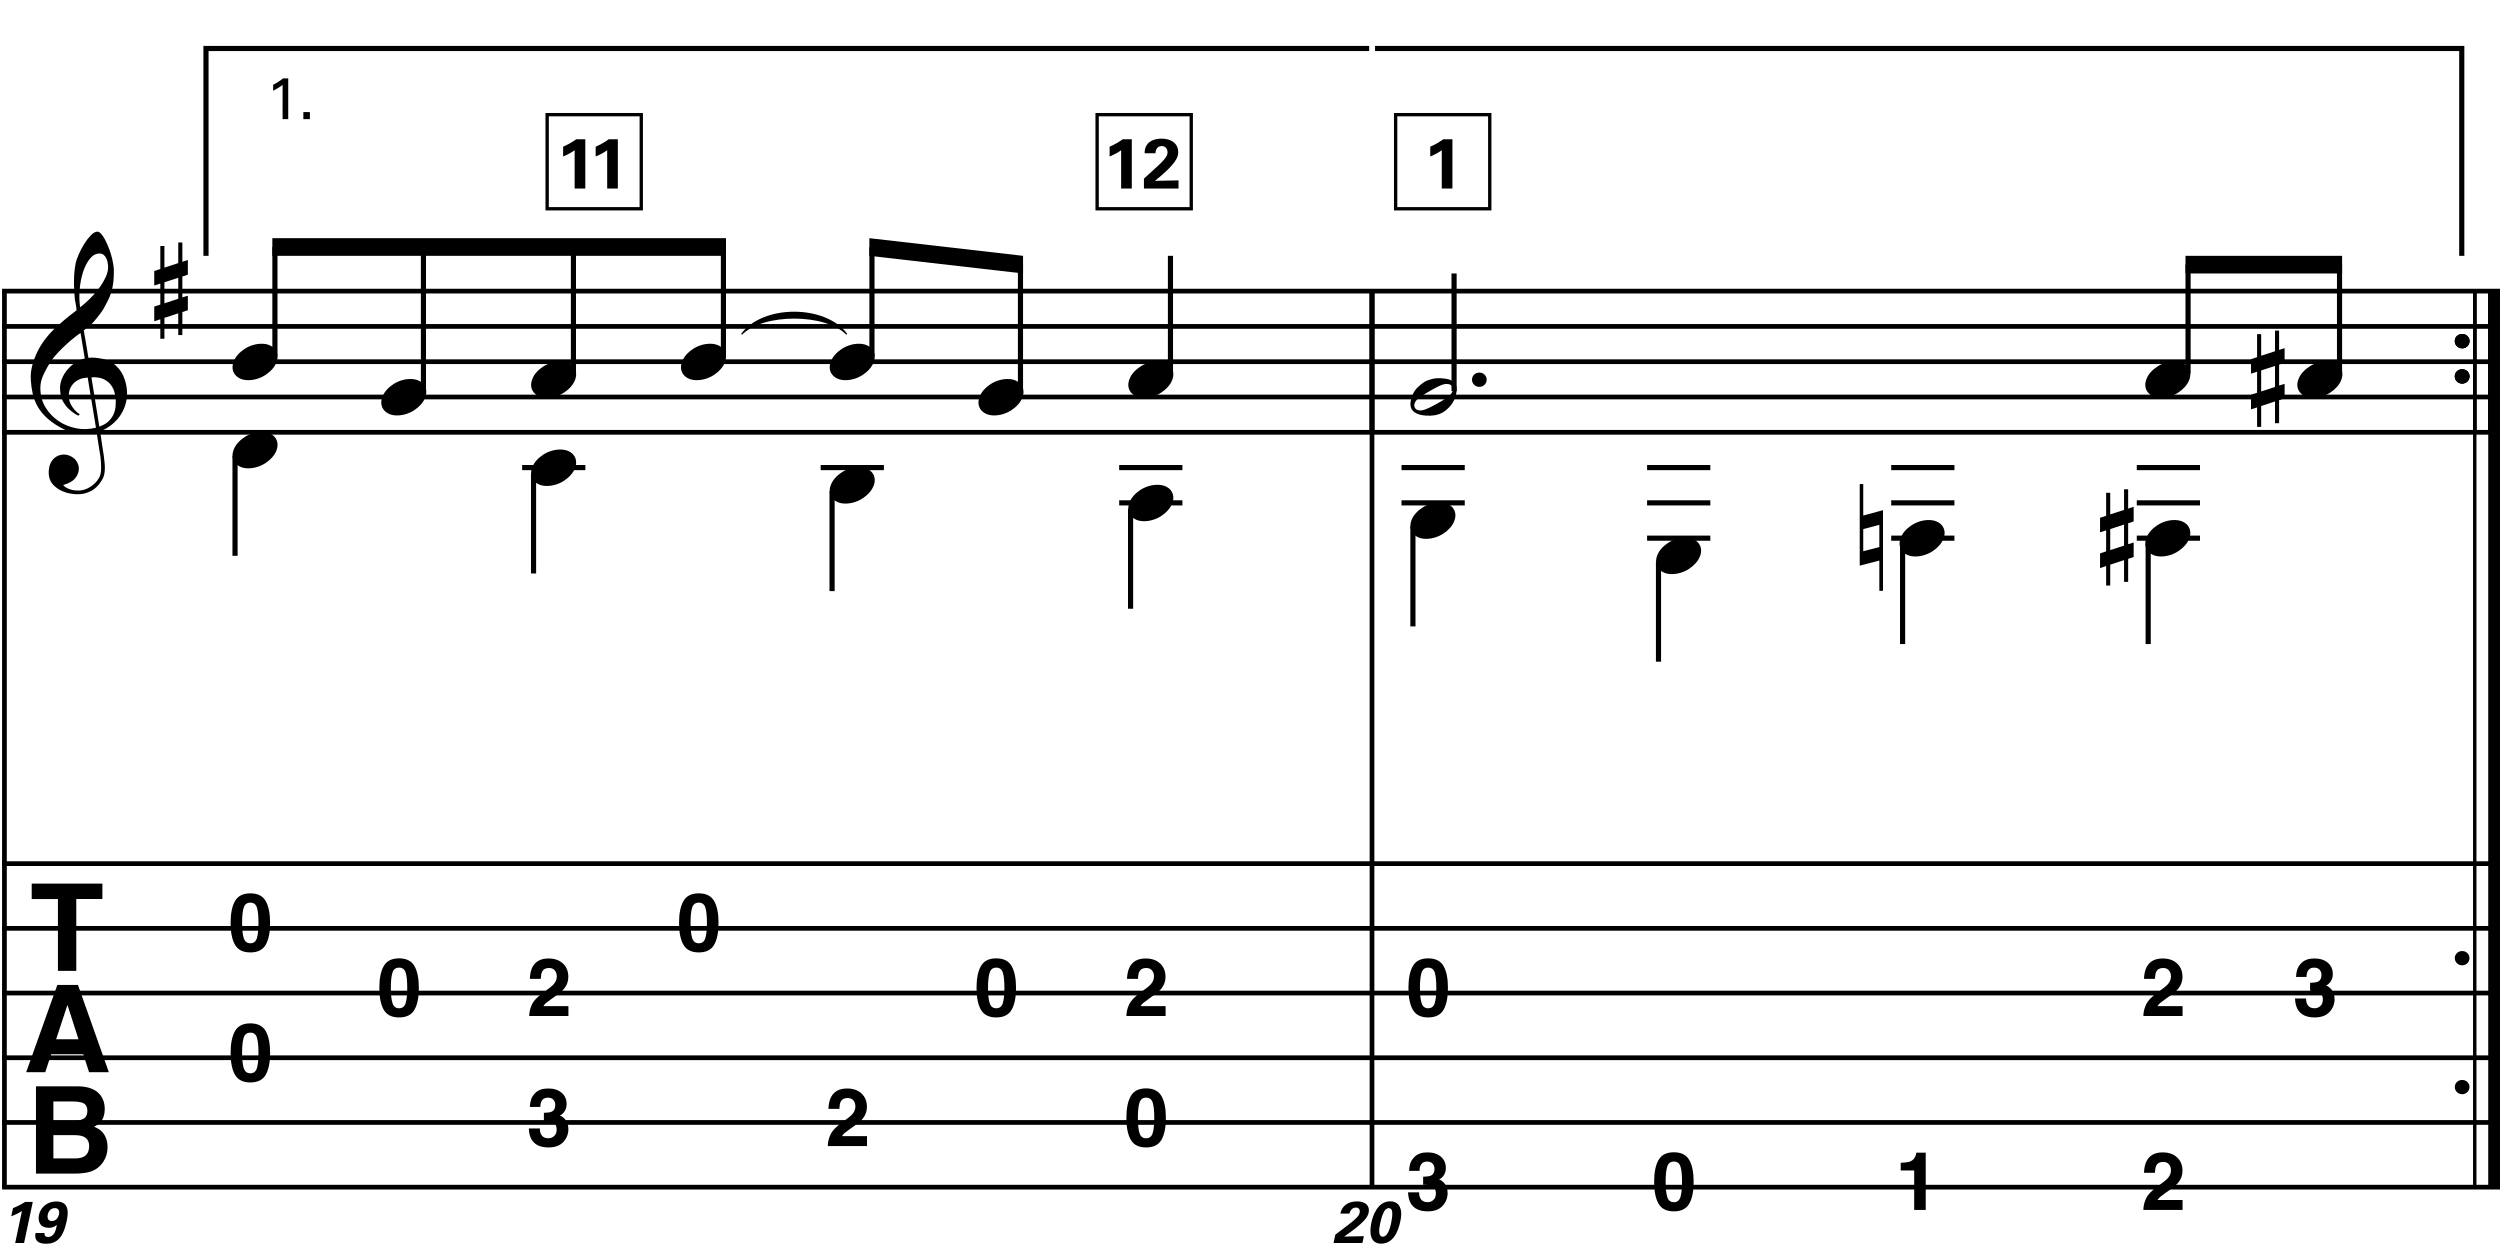 <?xml version="1.0" encoding="utf-8"?>
<!-- Generator: Adobe Illustrator 14.0.0, SVG Export Plug-In . SVG Version: 6.00 Build 43363)  -->
<!DOCTYPE svg PUBLIC "-//W3C//DTD SVG 1.1//EN" "http://www.w3.org/Graphics/SVG/1.1/DTD/svg11.dtd">
<svg version="1.1" id="Layer_1" xmlns="http://www.w3.org/2000/svg" xmlns:xlink="http://www.w3.org/1999/xlink" x="0px" y="0px"
	 width="544.557px" height="274.21px" viewBox="0 0 544.557 274.21" enable-background="new 0 0 544.557 274.21"
	 xml:space="preserve">
<line fill="none" stroke="#000000" stroke-width="1.024" stroke-miterlimit="10" x1="0.965" y1="63.412" x2="0.965" y2="258.589"/>
<g>
	<path d="M21.05,94.181c-0.574,0.103-1.184,0.164-1.83,0.185c-0.646,0.02-1.276,0.005-1.891-0.046
		c-0.615-0.051-1.184-0.123-1.707-0.215c-0.523-0.092-0.949-0.221-1.276-0.385c-1.579-0.758-2.855-1.563-3.828-2.414
		c-0.974-0.851-1.728-1.737-2.26-2.66c-0.533-0.922-0.907-1.871-1.123-2.844s-0.354-1.953-0.415-2.937
		c-0.082-1.066,0.015-2.132,0.292-3.198c0.277-1.065,0.656-2.085,1.138-3.06c0.481-0.973,1.035-1.871,1.661-2.69
		c0.625-0.82,1.255-1.538,1.891-2.153c0.738-0.696,1.512-1.388,2.322-2.075c0.81-0.687,1.696-1.389,2.66-2.106
		c-0.021-0.266-0.046-0.502-0.077-0.708c-0.031-0.205-0.067-0.415-0.108-0.63s-0.087-0.456-0.138-0.723
		c-0.051-0.266-0.087-0.594-0.107-0.984c0-0.164-0.021-0.466-0.062-0.907c-0.042-0.44-0.067-0.973-0.077-1.599
		s0.005-1.338,0.046-2.137c0.041-0.8,0.143-1.63,0.307-2.491c0.103-0.512,0.323-1.164,0.661-1.953
		c0.338-0.789,0.738-1.553,1.199-2.291c0.461-0.738,0.948-1.373,1.461-1.907c0.512-0.533,0.994-0.799,1.445-0.799
		c0.225,0,0.471,0.138,0.738,0.415c0.266,0.277,0.528,0.646,0.784,1.107c0.256,0.461,0.507,0.984,0.753,1.568
		c0.246,0.584,0.461,1.184,0.646,1.799c0.185,0.615,0.333,1.22,0.446,1.814c0.112,0.595,0.179,1.118,0.2,1.568
		c0.02,1.066-0.021,2.004-0.123,2.813c-0.103,0.81-0.256,1.538-0.461,2.183c-0.205,0.646-0.446,1.241-0.723,1.784
		c-0.276,0.543-0.569,1.091-0.876,1.645c-0.328,0.554-0.661,1.041-1,1.46c-0.338,0.42-0.682,0.846-1.03,1.276
		c-0.369,0.451-0.753,0.825-1.153,1.123c-0.4,0.297-0.795,0.62-1.184,0.968c0.185,1.045,0.348,1.989,0.492,2.829
		c0.062,0.369,0.123,0.728,0.184,1.076c0.062,0.349,0.113,0.672,0.154,0.969c0.041,0.297,0.082,0.543,0.123,0.738
		c0.041,0.195,0.062,0.313,0.062,0.354c0.492-0.062,1-0.066,1.522-0.016c0.522,0.051,1.024,0.128,1.506,0.23
		c0.481,0.103,0.912,0.236,1.292,0.4c0.379,0.165,0.682,0.318,0.907,0.461c1.107,0.82,1.891,1.758,2.353,2.813
		c0.461,1.056,0.732,2.137,0.815,3.244c0.062,0.861-0.011,1.727-0.215,2.599c-0.205,0.871-0.549,1.701-1.03,2.491
		c-0.482,0.789-1.107,1.511-1.875,2.167c-0.769,0.656-1.676,1.199-2.722,1.63c0.123,0.84,0.235,1.619,0.338,2.337
		c0.103,0.615,0.194,1.215,0.277,1.799c0.082,0.584,0.143,0.989,0.185,1.215c0.184,1.23,0.256,2.239,0.215,3.029
		c-0.041,0.789-0.195,1.43-0.461,1.922c-0.226,0.41-0.487,0.81-0.784,1.199c-0.297,0.389-0.651,0.738-1.061,1.045
		c-0.41,0.308-0.887,0.564-1.43,0.769c-0.543,0.205-1.164,0.328-1.86,0.369c-0.533,0.041-1.168-0.005-1.907-0.138
		c-0.738-0.134-1.445-0.369-2.122-0.707c-0.677-0.338-1.261-0.795-1.753-1.369c-0.492-0.574-0.769-1.281-0.83-2.122
		c-0.042-0.492-0.011-0.989,0.092-1.492c0.102-0.502,0.282-0.953,0.538-1.353c0.256-0.4,0.594-0.733,1.015-1
		c0.42-0.267,0.938-0.42,1.553-0.461c0.369-0.021,0.743,0.036,1.123,0.169c0.379,0.133,0.733,0.323,1.061,0.569
		c0.328,0.246,0.594,0.553,0.799,0.922c0.205,0.369,0.328,0.769,0.369,1.199c0.062,0.758-0.174,1.491-0.708,2.199
		c-0.533,0.707-1.435,1.235-2.706,1.583c0.205,0.287,0.594,0.558,1.168,0.815c0.573,0.256,1.292,0.384,2.152,0.384
		c0.902,0,1.768-0.267,2.598-0.799c0.831-0.534,1.471-1.199,1.922-1.999c0.287-0.533,0.431-1.225,0.431-2.076
		s-0.051-1.707-0.154-2.567c-0.041-0.144-0.103-0.498-0.185-1.061c-0.082-0.564-0.174-1.153-0.276-1.768
		C21.316,95.862,21.193,95.062,21.05,94.181z M17.037,82.757c-0.543,0.297-0.974,0.657-1.292,1.077
		c-0.318,0.42-0.533,0.866-0.646,1.337c-0.113,0.472-0.159,0.892-0.138,1.261c0.02,0.369,0.102,0.748,0.246,1.138
		c0.144,0.389,0.333,0.753,0.569,1.092c0.236,0.338,0.492,0.646,0.769,0.922s0.558,0.487,0.846,0.63
		c-0.042,0.041-0.077,0.077-0.108,0.107s-0.067,0.066-0.107,0.108c-0.042,0.041-0.072,0.082-0.092,0.123
		c-0.636-0.308-1.194-0.672-1.676-1.092c-0.482-0.42-0.795-0.723-0.938-0.907c-0.226-0.307-0.42-0.584-0.584-0.83
		s-0.297-0.507-0.399-0.784c-0.103-0.277-0.19-0.579-0.262-0.907c-0.072-0.328-0.118-0.717-0.138-1.168
		c-0.042-0.43-0.011-0.886,0.092-1.368c0.103-0.481,0.271-0.969,0.507-1.461c0.235-0.492,0.543-0.968,0.922-1.43
		s0.825-0.896,1.338-1.307c0.266-0.205,0.507-0.369,0.723-0.492s0.415-0.23,0.6-0.323s0.374-0.164,0.569-0.215
		c0.194-0.051,0.404-0.108,0.63-0.169l-0.922-5.566c-0.246,0.144-0.646,0.431-1.2,0.861c-0.553,0.431-1.158,0.943-1.814,1.538
		c-0.656,0.595-1.307,1.235-1.953,1.922c-0.646,0.687-1.174,1.348-1.583,1.983c-0.738,1.168-1.312,2.245-1.722,3.229
		c-0.41,0.984-0.564,2.05-0.461,3.198c0.082,1.292,0.477,2.496,1.184,3.613c0.707,1.117,1.614,2.055,2.721,2.813
		c1.107,0.758,2.368,1.286,3.782,1.583c1.415,0.297,2.88,0.261,4.397-0.107c-0.328-2.03-0.625-3.844-0.892-5.443
		c-0.123-0.676-0.236-1.342-0.338-1.999c-0.103-0.656-0.2-1.24-0.292-1.753c-0.092-0.512-0.18-1.086-0.262-1.722
		C18.271,82.292,17.58,82.46,17.037,82.757z M21.695,55.221c-0.799,0-1.502,0.375-2.106,1.123c-0.604,0.749-1.097,1.696-1.476,2.844
		c-0.38,1.148-0.63,2.409-0.753,3.782c-0.123,1.374-0.092,2.696,0.092,3.967c0.676-0.512,1.384-1.132,2.122-1.86
		c0.738-0.728,1.409-1.501,2.014-2.322c0.604-0.819,1.096-1.65,1.476-2.491c0.379-0.84,0.538-1.64,0.477-2.398
		c-0.021-0.246-0.062-0.522-0.123-0.83s-0.165-0.594-0.308-0.861c-0.144-0.267-0.328-0.492-0.553-0.677
		C22.331,55.313,22.044,55.221,21.695,55.221z M21.634,92.92c0.881-0.308,1.568-0.708,2.061-1.199
		c0.492-0.492,0.855-1.025,1.091-1.599c0.236-0.574,0.369-1.148,0.4-1.722s0.036-1.086,0.016-1.537
		c-0.042-0.369-0.128-0.831-0.262-1.384c-0.133-0.554-0.384-1.086-0.753-1.599c-0.369-0.512-0.892-0.938-1.568-1.276
		c-0.677-0.338-1.579-0.477-2.706-0.415L21.634,92.92z"/>
</g>
<g>
	<path d="M22.303,192.464v3.365h-5.687v15.643h-3.998V195.83H6.906v-3.365H22.303z"/>
</g>
<g>
	<path d="M12.487,214.544h4.494l6.725,19.008h-4.307l-1.254-3.907h-7l-1.289,3.907H5.702L12.487,214.544z M12.226,226.37h4.868
		l-2.401-7.479L12.226,226.37z"/>
</g>
<g>
	<path d="M21.949,238.649c0.582,0.808,0.872,1.775,0.872,2.901c0,1.16-0.293,2.094-0.88,2.799c-0.328,0.395-0.812,0.756-1.45,1.083
		c0.97,0.353,1.702,0.911,2.196,1.677c0.494,0.765,0.741,1.693,0.741,2.785c0,1.126-0.282,2.137-0.846,3.03
		c-0.359,0.593-0.808,1.092-1.346,1.495c-0.607,0.465-1.323,0.783-2.148,0.955c-0.825,0.172-1.72,0.258-2.686,0.258H7.836v-19.008
		h9.186C19.34,236.659,20.982,237.333,21.949,238.649z M11.628,239.925v4.191h4.62c0.825,0,1.495-0.156,2.01-0.471
		c0.515-0.314,0.772-0.871,0.772-1.67c0-0.885-0.34-1.471-1.021-1.754c-0.587-0.197-1.336-0.297-2.246-0.297H11.628z
		 M11.628,247.263v5.068h4.615c0.824,0,1.466-0.112,1.925-0.336c0.833-0.412,1.249-1.203,1.249-2.373
		c0-0.988-0.404-1.668-1.211-2.037c-0.451-0.206-1.083-0.313-1.899-0.322H11.628z"/>
</g>
<g>
	<path d="M34.922,58.595v-5.012h0.892v4.705l3.014-0.984v-4.49h0.892v4.213l1.199-0.4v3.198l-1.199,0.399v4.551l1.199-0.369v3.167
		l-1.199,0.399v5.013h-0.892V68.25l-3.014,0.984v4.551h-0.892v-4.244L33.6,69.973v-3.198l1.322-0.43v-4.582L33.6,62.193v-3.167
		L34.922,58.595z M35.814,61.485v4.582l3.014-0.984v-4.582L35.814,61.485z"/>
</g>
<line fill="none" stroke="#000000" stroke-width="1.024" stroke-miterlimit="10" x1="298.855" y1="63.412" x2="298.855" y2="94.162"/>
<line fill="none" stroke="#000000" stroke-width="1.024" stroke-miterlimit="10" x1="298.855" y1="63.412" x2="298.855" y2="94.162"/>
<line fill="none" stroke="#000000" stroke-width="1.024" stroke-miterlimit="10" x1="298.855" y1="63.412" x2="298.855" y2="258.589"/>
<line fill="none" stroke="#000000" stroke-width="2.562" stroke-miterlimit="10" x1="543.275" y1="63.412" x2="543.275" y2="94.162"/>
<line fill="none" stroke="#000000" stroke-width="0.747" stroke-miterlimit="10" x1="539.058" y1="63.412" x2="539.058" y2="94.162"/>
<g>
	<path d="M534.713,74.297c0-0.43,0.154-0.794,0.461-1.091c0.308-0.297,0.688-0.446,1.139-0.446c0.45,0,0.83,0.149,1.138,0.446
		c0.307,0.297,0.461,0.661,0.461,1.091c0,0.431-0.154,0.8-0.461,1.107c-0.308,0.307-0.688,0.461-1.138,0.461
		c-0.451,0-0.831-0.154-1.139-0.461C534.867,75.097,534.713,74.728,534.713,74.297z"/>
</g>
<g>
	<path d="M534.713,81.977c0-0.43,0.154-0.794,0.461-1.091c0.308-0.297,0.688-0.446,1.139-0.446c0.45,0,0.83,0.149,1.138,0.446
		c0.307,0.297,0.461,0.661,0.461,1.091c0,0.431-0.154,0.8-0.461,1.107c-0.308,0.307-0.688,0.461-1.138,0.461
		c-0.451,0-0.831-0.154-1.139-0.461C534.867,82.777,534.713,82.408,534.713,81.977z"/>
</g>
<line fill="none" stroke="#000000" stroke-width="2.562" stroke-miterlimit="10" x1="543.275" y1="63.412" x2="543.275" y2="94.162"/>
<line fill="none" stroke="#000000" stroke-width="0.747" stroke-miterlimit="10" x1="539.058" y1="63.412" x2="539.058" y2="94.162"/>
<g>
	<path d="M534.713,74.297c0-0.43,0.154-0.794,0.461-1.091c0.308-0.297,0.688-0.446,1.139-0.446c0.45,0,0.83,0.149,1.138,0.446
		c0.307,0.297,0.461,0.661,0.461,1.091c0,0.431-0.154,0.8-0.461,1.107c-0.308,0.307-0.688,0.461-1.138,0.461
		c-0.451,0-0.831-0.154-1.139-0.461C534.867,75.097,534.713,74.728,534.713,74.297z"/>
</g>
<g>
	<path d="M534.713,81.977c0-0.43,0.154-0.794,0.461-1.091c0.308-0.297,0.688-0.446,1.139-0.446c0.45,0,0.83,0.149,1.138,0.446
		c0.307,0.297,0.461,0.661,0.461,1.091c0,0.431-0.154,0.8-0.461,1.107c-0.308,0.307-0.688,0.461-1.138,0.461
		c-0.451,0-0.831-0.154-1.139-0.461C534.867,82.777,534.713,82.408,534.713,81.977z"/>
</g>
<line fill="none" stroke="#000000" stroke-width="2.562" stroke-miterlimit="10" x1="543.275" y1="63.412" x2="543.275" y2="258.589"/>
<line fill="none" stroke="#000000" stroke-width="0.747" stroke-miterlimit="10" x1="539.058" y1="63.412" x2="539.058" y2="258.589"/>
<g>
	<path d="M534.713,74.297c0-0.43,0.154-0.794,0.461-1.091c0.308-0.297,0.688-0.446,1.139-0.446c0.45,0,0.83,0.149,1.138,0.446
		c0.307,0.297,0.461,0.661,0.461,1.091c0,0.431-0.154,0.8-0.461,1.107c-0.308,0.307-0.688,0.461-1.138,0.461
		c-0.451,0-0.831-0.154-1.139-0.461C534.867,75.097,534.713,74.728,534.713,74.297z"/>
</g>
<g>
	<path d="M534.713,81.977c0-0.43,0.154-0.794,0.461-1.091c0.308-0.297,0.688-0.446,1.139-0.446c0.45,0,0.83,0.149,1.138,0.446
		c0.307,0.297,0.461,0.661,0.461,1.091c0,0.431-0.154,0.8-0.461,1.107c-0.308,0.307-0.688,0.461-1.138,0.461
		c-0.451,0-0.831-0.154-1.139-0.461C534.867,82.777,534.713,82.408,534.713,81.977z"/>
</g>
<g>
	<path d="M534.713,208.697c0-0.43,0.154-0.794,0.461-1.092c0.308-0.297,0.688-0.445,1.139-0.445c0.45,0,0.83,0.148,1.138,0.445
		c0.307,0.298,0.461,0.662,0.461,1.092c0,0.431-0.154,0.8-0.461,1.107c-0.308,0.307-0.688,0.461-1.138,0.461
		c-0.451,0-0.831-0.154-1.139-0.461C534.867,209.497,534.713,209.127,534.713,208.697z"/>
</g>
<g>
	<path d="M534.713,236.777c0-0.43,0.154-0.794,0.461-1.092c0.308-0.297,0.688-0.445,1.139-0.445c0.45,0,0.83,0.148,1.138,0.445
		c0.307,0.298,0.461,0.662,0.461,1.092c0,0.431-0.154,0.8-0.461,1.107c-0.308,0.307-0.688,0.461-1.138,0.461
		c-0.451,0-0.831-0.154-1.139-0.461C534.867,237.577,534.713,237.208,534.713,236.777z"/>
</g>
<line fill="none" stroke="#000000" stroke-width="1.028" stroke-miterlimit="10" x1="0.453" y1="63.412" x2="544.557" y2="63.412"/>
<line fill="none" stroke="#000000" stroke-width="1.028" stroke-miterlimit="10" x1="0.453" y1="71.1" x2="544.557" y2="71.1"/>
<line fill="none" stroke="#000000" stroke-width="1.028" stroke-miterlimit="10" x1="0.453" y1="78.787" x2="544.557" y2="78.787"/>
<line fill="none" stroke="#000000" stroke-width="1.028" stroke-miterlimit="10" x1="0.453" y1="86.475" x2="544.557" y2="86.475"/>
<line fill="none" stroke="#000000" stroke-width="1.028" stroke-miterlimit="10" x1="0.453" y1="94.162" x2="544.557" y2="94.162"/>
<line fill="none" stroke="#000000" stroke-width="1.028" stroke-miterlimit="10" x1="0.453" y1="188.121" x2="544.557" y2="188.121"/>
<line fill="none" stroke="#000000" stroke-width="1.028" stroke-miterlimit="10" x1="0.453" y1="202.214" x2="544.557" y2="202.214"/>
<line fill="none" stroke="#000000" stroke-width="1.028" stroke-miterlimit="10" x1="0.453" y1="216.308" x2="544.557" y2="216.308"/>
<line fill="none" stroke="#000000" stroke-width="1.028" stroke-miterlimit="10" x1="0.453" y1="230.402" x2="544.557" y2="230.402"/>
<line fill="none" stroke="#000000" stroke-width="1.028" stroke-miterlimit="10" x1="0.453" y1="244.496" x2="544.557" y2="244.496"/>
<line fill="none" stroke="#000000" stroke-width="1.028" stroke-miterlimit="10" x1="0.453" y1="258.589" x2="544.557" y2="258.589"/>
<polyline fill="none" stroke="#000000" stroke-width="1.121" stroke-miterlimit="10" points="44.869,55.725 44.869,10.561 
	298.236,10.561 "/>
<g>
	<path d="M61.554,18.479c-0.551,0.461-1.436,0.987-2.063,1.282v-1.282c0.833-0.436,1.653-0.974,2.153-1.397h1.141v8.87h-1.23V18.479
		z"/>
</g>
<g>
	<path d="M66.078,24.414h1.423v1.538h-1.423V24.414z"/>
</g>
<g>
	<path d="M50.886,78.783c0.205-0.554,0.518-1.066,0.938-1.538c0.42-0.471,0.907-0.886,1.46-1.245
		c0.554-0.358,1.148-0.635,1.784-0.831c0.635-0.194,1.281-0.292,1.937-0.292c0.656,0,1.23,0.107,1.722,0.323
		c0.492,0.215,0.881,0.503,1.168,0.861c0.287,0.359,0.466,0.779,0.538,1.261c0.071,0.482,0.005,0.999-0.2,1.553
		c-0.206,0.553-0.523,1.071-0.954,1.553c-0.43,0.481-0.922,0.902-1.476,1.261c-0.553,0.358-1.153,0.635-1.799,0.831
		c-0.646,0.194-1.287,0.292-1.922,0.292c-0.656,0-1.225-0.108-1.707-0.323c-0.482-0.215-0.872-0.508-1.168-0.876
		c-0.297-0.369-0.477-0.795-0.538-1.276C50.609,79.854,50.681,79.337,50.886,78.783z"/>
</g>
<line fill="none" stroke="#000000" stroke-width="1.121" stroke-miterlimit="10" x1="59.884" y1="77.506" x2="59.884" y2="53.803"/>
<g>
	<path d="M83.286,86.463c0.205-0.554,0.518-1.066,0.938-1.538c0.42-0.471,0.907-0.886,1.46-1.245
		c0.554-0.358,1.148-0.635,1.784-0.831c0.635-0.194,1.281-0.292,1.937-0.292c0.656,0,1.23,0.107,1.722,0.323
		c0.492,0.215,0.881,0.503,1.168,0.861c0.287,0.359,0.466,0.779,0.538,1.261c0.071,0.482,0.005,0.999-0.2,1.553
		c-0.206,0.553-0.523,1.071-0.954,1.553c-0.43,0.481-0.922,0.902-1.476,1.261c-0.553,0.358-1.153,0.635-1.799,0.831
		c-0.646,0.194-1.287,0.292-1.922,0.292c-0.656,0-1.225-0.108-1.707-0.323c-0.482-0.215-0.872-0.508-1.168-0.876
		c-0.297-0.369-0.477-0.795-0.538-1.276C83.009,87.534,83.081,87.017,83.286,86.463z"/>
</g>
<line fill="none" stroke="#000000" stroke-width="1.121" stroke-miterlimit="10" x1="92.235" y1="85.193" x2="92.235" y2="53.803"/>
<g>
	<path d="M115.926,82.623c0.205-0.554,0.518-1.066,0.938-1.538c0.42-0.471,0.907-0.886,1.46-1.245
		c0.554-0.358,1.148-0.635,1.784-0.831c0.635-0.194,1.281-0.292,1.937-0.292c0.656,0,1.23,0.107,1.722,0.323
		c0.492,0.215,0.881,0.503,1.168,0.861c0.287,0.359,0.466,0.779,0.538,1.261c0.071,0.482,0.005,0.999-0.2,1.553
		c-0.206,0.553-0.523,1.071-0.954,1.553c-0.43,0.481-0.922,0.902-1.476,1.261c-0.553,0.358-1.153,0.635-1.799,0.831
		c-0.646,0.194-1.287,0.292-1.922,0.292c-0.656,0-1.225-0.108-1.707-0.323c-0.482-0.215-0.872-0.508-1.168-0.876
		c-0.297-0.369-0.477-0.795-0.538-1.276C115.649,83.694,115.721,83.177,115.926,82.623z"/>
</g>
<line fill="none" stroke="#000000" stroke-width="1.121" stroke-miterlimit="10" x1="124.907" y1="81.35" x2="124.907" y2="53.803"/>
<g>
	<path d="M148.566,78.783c0.205-0.554,0.518-1.066,0.938-1.538c0.42-0.471,0.907-0.886,1.46-1.245
		c0.554-0.358,1.148-0.635,1.784-0.831c0.635-0.194,1.281-0.292,1.937-0.292c0.656,0,1.23,0.107,1.722,0.323
		c0.492,0.215,0.881,0.503,1.168,0.861c0.287,0.359,0.466,0.779,0.538,1.261c0.071,0.482,0.005,0.999-0.2,1.553
		c-0.206,0.553-0.523,1.071-0.954,1.553c-0.43,0.481-0.922,0.902-1.476,1.261c-0.553,0.358-1.153,0.635-1.799,0.831
		c-0.646,0.194-1.287,0.292-1.922,0.292c-0.656,0-1.225-0.108-1.707-0.323c-0.482-0.215-0.872-0.508-1.168-0.876
		c-0.297-0.369-0.477-0.795-0.538-1.276C148.29,79.854,148.361,79.337,148.566,78.783z"/>
</g>
<line fill="none" stroke="#000000" stroke-width="1.121" stroke-miterlimit="10" x1="157.579" y1="77.506" x2="157.579" y2="53.803"/>
<polyline points="158.14,51.881 59.323,51.881 59.323,55.725 158.14,55.725 "/>
<g>
	<path d="M180.966,78.783c0.205-0.554,0.518-1.066,0.938-1.538c0.42-0.471,0.907-0.886,1.46-1.245
		c0.554-0.358,1.148-0.635,1.784-0.831c0.635-0.194,1.281-0.292,1.937-0.292c0.656,0,1.23,0.107,1.722,0.323
		c0.492,0.215,0.881,0.503,1.168,0.861c0.287,0.359,0.466,0.779,0.538,1.261c0.071,0.482,0.005,0.999-0.2,1.553
		c-0.206,0.553-0.523,1.071-0.954,1.553c-0.43,0.481-0.922,0.902-1.476,1.261c-0.553,0.358-1.153,0.635-1.799,0.831
		c-0.646,0.194-1.287,0.292-1.922,0.292c-0.656,0-1.225-0.108-1.707-0.323c-0.482-0.215-0.872-0.508-1.168-0.876
		c-0.297-0.369-0.477-0.795-0.538-1.276C180.689,79.854,180.761,79.337,180.966,78.783z"/>
</g>
<line fill="none" stroke="#000000" stroke-width="1.121" stroke-miterlimit="10" x1="189.931" y1="77.506" x2="189.931" y2="53.803"/>
<g>
	<path d="M213.366,86.463c0.205-0.554,0.518-1.066,0.938-1.538c0.42-0.471,0.907-0.886,1.46-1.245
		c0.554-0.358,1.148-0.635,1.784-0.831c0.635-0.194,1.281-0.292,1.937-0.292c0.656,0,1.23,0.107,1.722,0.323
		c0.492,0.215,0.881,0.503,1.168,0.861c0.287,0.359,0.466,0.779,0.538,1.261c0.071,0.482,0.005,0.999-0.2,1.553
		c-0.206,0.553-0.523,1.071-0.954,1.553c-0.43,0.481-0.922,0.902-1.476,1.261c-0.553,0.358-1.153,0.635-1.799,0.831
		c-0.646,0.194-1.287,0.292-1.922,0.292c-0.656,0-1.225-0.108-1.707-0.323c-0.482-0.215-0.872-0.508-1.168-0.876
		c-0.297-0.369-0.477-0.795-0.538-1.276C213.089,87.534,213.161,87.017,213.366,86.463z"/>
</g>
<line fill="none" stroke="#000000" stroke-width="1.121" stroke-miterlimit="10" x1="222.282" y1="85.193" x2="222.282" y2="57.646"/>
<polyline points="222.843,55.725 189.37,51.881 189.37,55.725 222.843,59.568 "/>
<line fill="none" stroke="#000000" stroke-width="1.121" stroke-miterlimit="10" x1="254.954" y1="81.35" x2="254.954" y2="55.725"/>
<g>
	<path d="M246.006,82.623c0.205-0.554,0.518-1.066,0.938-1.538c0.42-0.471,0.907-0.886,1.46-1.245
		c0.554-0.358,1.148-0.635,1.784-0.831c0.635-0.194,1.281-0.292,1.937-0.292c0.656,0,1.23,0.107,1.722,0.323
		c0.492,0.215,0.881,0.503,1.168,0.861c0.287,0.359,0.466,0.779,0.538,1.261c0.071,0.482,0.005,0.999-0.2,1.553
		c-0.206,0.553-0.523,1.071-0.954,1.553c-0.43,0.481-0.922,0.902-1.476,1.261c-0.553,0.358-1.153,0.635-1.799,0.831
		c-0.646,0.194-1.287,0.292-1.922,0.292c-0.656,0-1.225-0.108-1.707-0.323c-0.482-0.215-0.872-0.508-1.168-0.876
		c-0.297-0.369-0.477-0.795-0.538-1.276C245.729,83.694,245.801,83.177,246.006,82.623z"/>
</g>
<line fill="none" stroke="#000000" stroke-width="1.121" stroke-miterlimit="10" x1="51.195" y1="99.287" x2="51.195" y2="121.068"/>
<g>
	<path d="M50.886,97.983c0.205-0.554,0.518-1.066,0.938-1.538c0.42-0.471,0.907-0.886,1.46-1.245
		c0.554-0.358,1.148-0.635,1.784-0.831c0.635-0.194,1.281-0.292,1.937-0.292c0.656,0,1.23,0.107,1.722,0.323
		c0.492,0.215,0.881,0.503,1.168,0.861c0.287,0.359,0.466,0.779,0.538,1.261c0.071,0.482,0.005,0.999-0.2,1.553
		c-0.206,0.553-0.523,1.071-0.954,1.553c-0.43,0.481-0.922,0.902-1.476,1.261c-0.553,0.358-1.153,0.635-1.799,0.831
		c-0.646,0.194-1.287,0.292-1.922,0.292c-0.656,0-1.225-0.108-1.707-0.323c-0.482-0.215-0.872-0.508-1.168-0.876
		c-0.297-0.369-0.477-0.795-0.538-1.276C50.609,99.054,50.681,98.537,50.886,97.983z"/>
</g>
<line fill="none" stroke="#000000" stroke-width="1.121" stroke-miterlimit="10" x1="116.219" y1="103.131" x2="116.219" y2="124.912"/>
<line fill="none" stroke="#000000" stroke-width="1.121" stroke-miterlimit="10" x1="113.736" y1="101.85" x2="127.51" y2="101.85"/>
<g>
	<path d="M115.926,101.823c0.205-0.554,0.518-1.066,0.938-1.538c0.42-0.471,0.907-0.886,1.46-1.245
		c0.554-0.358,1.148-0.635,1.784-0.831c0.635-0.194,1.281-0.292,1.937-0.292c0.656,0,1.23,0.107,1.722,0.323
		c0.492,0.215,0.881,0.503,1.168,0.861c0.287,0.359,0.466,0.779,0.538,1.261c0.071,0.482,0.005,0.999-0.2,1.553
		c-0.206,0.553-0.523,1.071-0.954,1.553c-0.43,0.481-0.922,0.902-1.476,1.261c-0.553,0.358-1.153,0.635-1.799,0.831
		c-0.646,0.194-1.287,0.292-1.922,0.292c-0.656,0-1.225-0.108-1.707-0.323c-0.482-0.215-0.872-0.508-1.168-0.876
		c-0.297-0.369-0.477-0.795-0.538-1.276C115.649,102.894,115.721,102.376,115.926,101.823z"/>
</g>
<line fill="none" stroke="#000000" stroke-width="1.121" stroke-miterlimit="10" x1="181.242" y1="106.975" x2="181.242" y2="128.756"/>
<line fill="none" stroke="#000000" stroke-width="1.121" stroke-miterlimit="10" x1="178.76" y1="101.85" x2="192.533" y2="101.85"/>
<g>
	<path d="M180.966,105.663c0.205-0.554,0.518-1.066,0.938-1.538c0.42-0.471,0.907-0.886,1.46-1.245
		c0.554-0.358,1.148-0.635,1.784-0.831c0.635-0.194,1.281-0.292,1.937-0.292c0.656,0,1.23,0.107,1.722,0.323
		c0.492,0.215,0.881,0.503,1.168,0.861c0.287,0.359,0.466,0.779,0.538,1.261c0.071,0.482,0.005,0.999-0.2,1.553
		c-0.206,0.553-0.523,1.071-0.954,1.553c-0.43,0.481-0.922,0.902-1.476,1.261c-0.553,0.358-1.153,0.635-1.799,0.831
		c-0.646,0.194-1.287,0.292-1.922,0.292c-0.656,0-1.225-0.108-1.707-0.323c-0.482-0.215-0.872-0.508-1.168-0.876
		c-0.297-0.369-0.477-0.795-0.538-1.276C180.689,106.734,180.761,106.217,180.966,105.663z"/>
</g>
<line fill="none" stroke="#000000" stroke-width="1.121" stroke-miterlimit="10" x1="246.266" y1="110.818" x2="246.266" y2="132.6"/>
<line fill="none" stroke="#000000" stroke-width="1.121" stroke-miterlimit="10" x1="243.783" y1="109.537" x2="257.557" y2="109.537"/>
<line fill="none" stroke="#000000" stroke-width="1.121" stroke-miterlimit="10" x1="243.783" y1="101.85" x2="257.557" y2="101.85"/>
<g>
	<path d="M246.006,109.503c0.205-0.554,0.518-1.066,0.938-1.538c0.42-0.471,0.907-0.886,1.46-1.245
		c0.554-0.358,1.148-0.635,1.784-0.831c0.635-0.194,1.281-0.292,1.937-0.292c0.656,0,1.23,0.107,1.722,0.323
		c0.492,0.215,0.881,0.503,1.168,0.861c0.287,0.359,0.466,0.779,0.538,1.261c0.071,0.482,0.005,0.999-0.2,1.553
		c-0.206,0.553-0.523,1.071-0.954,1.553c-0.43,0.481-0.922,0.902-1.476,1.261c-0.553,0.358-1.153,0.635-1.799,0.831
		c-0.646,0.194-1.287,0.292-1.922,0.292c-0.656,0-1.225-0.108-1.707-0.323c-0.482-0.215-0.872-0.508-1.168-0.876
		c-0.297-0.369-0.477-0.795-0.538-1.276C245.729,110.574,245.801,110.057,246.006,109.503z"/>
</g>
<g>
	<path d="M2.833,263.152c0.91-0.359,1.794-0.809,2.653-1.347h1.653l-1.897,8.946H3.307l1.474-6.959
		c-0.423,0.281-1.269,0.743-2.333,1.141L2.833,263.152z"/>
</g>
<g>
	<path d="M9.686,268.573c-0.026,0.27,0.026,0.487,0.154,0.642c0.128,0.141,0.333,0.23,0.603,0.23c1.333,0,1.73-1.385,1.948-2.615
		c-0.769,0.577-1.346,0.615-1.743,0.615c-2.192,0-2.384-1.743-2.166-2.807c0.358-1.666,1.82-2.936,3.794-2.936
		c3.076,0,2.538,2.923,2.23,4.358c-0.808,3.78-2.32,4.857-4.486,4.857c-0.5,0-2.769,0-2.269-2.346H9.686z M12.852,264.509
		c0.154-0.781-0.128-1.357-0.91-1.357c-0.91,0-1.397,0.73-1.538,1.409c-0.064,0.308-0.218,1.41,0.897,1.41
		C12.25,265.971,12.711,265.138,12.852,264.509z"/>
</g>
<g>
	<path d="M57.875,196.269c0.64,1.117,0.959,2.707,0.959,4.766s-0.32,3.645-0.959,4.758s-1.754,1.669-3.342,1.669
		c-1.589,0-2.703-0.556-3.343-1.669s-0.959-2.699-0.959-4.758s0.319-3.648,0.959-4.766c0.64-1.119,1.754-1.678,3.343-1.678
		C56.121,194.591,57.235,195.15,57.875,196.269z M53.087,204.326c0.235,0.76,0.717,1.14,1.445,1.14c0.728,0,1.206-0.38,1.432-1.14
		s0.34-1.857,0.34-3.291c0-1.502-0.113-2.615-0.34-3.338s-0.704-1.084-1.432-1.084c-0.729,0-1.21,0.361-1.445,1.084
		c-0.235,0.723-0.353,1.836-0.353,3.338C52.734,202.468,52.852,203.566,53.087,204.326z"/>
</g>
<g>
	<path d="M90.275,210.429c0.64,1.117,0.959,2.707,0.959,4.766s-0.32,3.645-0.959,4.758s-1.754,1.669-3.342,1.669
		c-1.589,0-2.703-0.556-3.343-1.669s-0.959-2.699-0.959-4.758s0.319-3.648,0.959-4.766c0.64-1.119,1.754-1.678,3.343-1.678
		C88.521,208.751,89.635,209.31,90.275,210.429z M85.487,218.486c0.235,0.76,0.717,1.14,1.445,1.14c0.728,0,1.206-0.38,1.432-1.14
		s0.34-1.857,0.34-3.291c0-1.502-0.113-2.615-0.34-3.338s-0.704-1.084-1.432-1.084c-0.729,0-1.21,0.361-1.445,1.084
		c-0.235,0.723-0.353,1.836-0.353,3.338C85.134,216.628,85.252,217.726,85.487,218.486z"/>
</g>
<g>
	<path d="M115.847,218.86c0.35-0.831,1.176-1.712,2.478-2.642c1.13-0.809,1.861-1.388,2.194-1.737
		c0.51-0.545,0.766-1.142,0.766-1.79c0-0.527-0.146-0.966-0.439-1.316c-0.292-0.35-0.711-0.524-1.256-0.524
		c-0.746,0-1.253,0.278-1.523,0.835c-0.155,0.32-0.247,0.832-0.275,1.531h-2.383c0.04-1.061,0.232-1.919,0.577-2.572
		c0.655-1.245,1.817-1.867,3.488-1.867c1.32,0,2.371,0.365,3.152,1.097s1.171,1.699,1.171,2.903c0,0.924-0.276,1.744-0.828,2.461
		c-0.362,0.477-0.957,1.007-1.784,1.592l-0.982,0.697c-0.615,0.436-1.036,0.751-1.262,0.945c-0.227,0.195-0.417,0.422-0.572,0.68
		h5.446v2.16h-8.543C115.293,220.417,115.486,219.6,115.847,218.86z"/>
</g>
<g>
	<path d="M155.555,196.269c0.64,1.117,0.959,2.707,0.959,4.766s-0.32,3.645-0.959,4.758s-1.754,1.669-3.342,1.669
		c-1.589,0-2.703-0.556-3.343-1.669s-0.959-2.699-0.959-4.758s0.319-3.648,0.959-4.766c0.64-1.119,1.754-1.678,3.343-1.678
		C153.801,194.591,154.916,195.15,155.555,196.269z M150.768,204.326c0.235,0.76,0.717,1.14,1.445,1.14
		c0.728,0,1.206-0.38,1.432-1.14s0.34-1.857,0.34-3.291c0-1.502-0.113-2.615-0.34-3.338s-0.704-1.084-1.432-1.084
		c-0.729,0-1.21,0.361-1.445,1.084c-0.235,0.723-0.353,1.836-0.353,3.338C150.415,202.468,150.532,203.566,150.768,204.326z"/>
</g>
<g>
	<path d="M220.355,210.429c0.64,1.117,0.959,2.707,0.959,4.766s-0.32,3.645-0.959,4.758s-1.754,1.669-3.342,1.669
		c-1.589,0-2.703-0.556-3.343-1.669s-0.959-2.699-0.959-4.758s0.319-3.648,0.959-4.766c0.64-1.119,1.754-1.678,3.343-1.678
		C218.601,208.751,219.715,209.31,220.355,210.429z M215.567,218.486c0.235,0.76,0.717,1.14,1.445,1.14
		c0.728,0,1.206-0.38,1.432-1.14s0.34-1.857,0.34-3.291c0-1.502-0.113-2.615-0.34-3.338s-0.704-1.084-1.432-1.084
		c-0.729,0-1.21,0.361-1.445,1.084c-0.235,0.723-0.353,1.836-0.353,3.338C215.214,216.628,215.332,217.726,215.567,218.486z"/>
</g>
<g>
	<path d="M245.927,218.86c0.35-0.831,1.176-1.712,2.478-2.642c1.13-0.809,1.861-1.388,2.194-1.737
		c0.51-0.545,0.766-1.142,0.766-1.79c0-0.527-0.146-0.966-0.439-1.316c-0.292-0.35-0.711-0.524-1.256-0.524
		c-0.746,0-1.253,0.278-1.523,0.835c-0.155,0.32-0.247,0.832-0.275,1.531h-2.383c0.04-1.061,0.232-1.919,0.577-2.572
		c0.655-1.245,1.817-1.867,3.488-1.867c1.32,0,2.371,0.365,3.152,1.097s1.171,1.699,1.171,2.903c0,0.924-0.276,1.744-0.828,2.461
		c-0.362,0.477-0.957,1.007-1.784,1.592l-0.982,0.697c-0.615,0.436-1.036,0.751-1.262,0.945c-0.227,0.195-0.417,0.422-0.572,0.68
		h5.446v2.16h-8.543C245.373,220.417,245.565,219.6,245.927,218.86z"/>
</g>
<g>
	<path d="M57.875,224.589c0.64,1.117,0.959,2.707,0.959,4.766s-0.32,3.645-0.959,4.758s-1.754,1.669-3.342,1.669
		c-1.589,0-2.703-0.556-3.343-1.669s-0.959-2.699-0.959-4.758s0.319-3.648,0.959-4.766c0.64-1.119,1.754-1.678,3.343-1.678
		C56.121,222.912,57.235,223.47,57.875,224.589z M53.087,232.646c0.235,0.76,0.717,1.14,1.445,1.14c0.728,0,1.206-0.38,1.432-1.14
		s0.34-1.857,0.34-3.291c0-1.502-0.113-2.615-0.34-3.338s-0.704-1.084-1.432-1.084c-0.729,0-1.21,0.361-1.445,1.084
		c-0.235,0.723-0.353,1.836-0.353,3.338C52.734,230.789,52.852,231.886,53.087,232.646z"/>
</g>
<g>
	<path d="M117.594,245.804c0,0.498,0.08,0.912,0.24,1.238c0.298,0.603,0.838,0.903,1.623,0.903c0.48,0,0.899-0.165,1.257-0.495
		c0.357-0.329,0.537-0.804,0.537-1.424c0-0.819-0.332-1.367-0.995-1.643c-0.377-0.154-0.972-0.232-1.784-0.232v-1.755
		c0.794-0.012,1.349-0.089,1.664-0.232c0.543-0.241,0.814-0.729,0.814-1.463c0-0.476-0.139-0.862-0.416-1.161
		c-0.278-0.299-0.668-0.447-1.171-0.447c-0.578,0-1.003,0.184-1.274,0.551c-0.272,0.367-0.402,0.857-0.39,1.471h-2.289
		c0.022-0.619,0.129-1.207,0.318-1.764c0.2-0.487,0.516-0.938,0.945-1.351c0.321-0.292,0.702-0.517,1.143-0.671
		c0.441-0.155,0.982-0.232,1.625-0.232c1.191,0,2.153,0.309,2.883,0.925s1.096,1.444,1.096,2.481c0,0.734-0.218,1.354-0.654,1.859
		c-0.275,0.314-0.562,0.53-0.86,0.645c0.224,0,0.545,0.192,0.963,0.576c0.625,0.58,0.938,1.371,0.938,2.375
		c0,1.056-0.366,1.983-1.096,2.783c-0.73,0.801-1.812,1.2-3.245,1.2c-1.765,0-2.991-0.576-3.678-1.729
		c-0.361-0.613-0.562-1.416-0.602-2.408H117.594z"/>
</g>
<g>
	<path d="M180.887,247.18c0.35-0.831,1.176-1.712,2.478-2.642c1.13-0.809,1.861-1.388,2.194-1.737
		c0.51-0.545,0.766-1.142,0.766-1.79c0-0.527-0.146-0.966-0.439-1.316c-0.292-0.35-0.711-0.524-1.256-0.524
		c-0.746,0-1.253,0.278-1.523,0.835c-0.155,0.32-0.247,0.832-0.275,1.531h-2.383c0.04-1.061,0.232-1.919,0.577-2.572
		c0.655-1.245,1.817-1.867,3.488-1.867c1.32,0,2.371,0.365,3.152,1.097s1.171,1.699,1.171,2.903c0,0.924-0.276,1.744-0.828,2.461
		c-0.362,0.477-0.957,1.007-1.784,1.592l-0.982,0.697c-0.615,0.436-1.036,0.751-1.262,0.945c-0.227,0.195-0.417,0.422-0.572,0.68
		h5.446v2.16h-8.543C180.333,248.738,180.526,247.92,180.887,247.18z"/>
</g>
<g>
	<path d="M252.995,238.75c0.64,1.117,0.959,2.707,0.959,4.766s-0.32,3.645-0.959,4.758s-1.754,1.669-3.342,1.669
		c-1.589,0-2.703-0.556-3.343-1.669s-0.959-2.699-0.959-4.758s0.319-3.648,0.959-4.766c0.64-1.119,1.754-1.678,3.343-1.678
		C251.241,237.072,252.355,237.63,252.995,238.75z M248.207,246.806c0.235,0.76,0.717,1.14,1.445,1.14
		c0.728,0,1.206-0.38,1.432-1.14s0.34-1.857,0.34-3.291c0-1.502-0.113-2.615-0.34-3.338s-0.704-1.084-1.432-1.084
		c-0.729,0-1.21,0.361-1.445,1.084c-0.235,0.723-0.353,1.836-0.353,3.338C247.854,244.949,247.972,246.046,248.207,246.806z"/>
</g>
<rect x="119.182" y="24.975" fill="none" stroke="#000000" stroke-width="0.726" stroke-miterlimit="10" width="20.5" height="20.5"/>
<g>
	<path d="M122.661,31.952c1-0.431,1.954-0.969,2.846-1.615h1.984v10.736h-2.323V32.72c-0.446,0.339-1.338,0.893-2.507,1.369V31.952z
		"/>
</g>
<g>
	<path d="M129.751,31.952c1-0.431,1.954-0.969,2.846-1.615h1.984v10.736h-2.323V32.72c-0.446,0.339-1.338,0.893-2.507,1.369V31.952z
		"/>
</g>
<rect x="238.979" y="24.975" fill="none" stroke="#000000" stroke-width="0.726" stroke-miterlimit="10" width="20.5" height="20.5"/>
<g>
	<path d="M241.701,31.952c1-0.431,1.954-0.969,2.846-1.615h1.984v10.736h-2.323V32.72c-0.446,0.339-1.338,0.893-2.507,1.369V31.952z
		"/>
	<path d="M249.176,38.904l2.784-2.538c0.492-0.446,1.046-0.938,1.615-1.63c0.6-0.723,0.738-1.061,0.738-1.553
		c0-0.815-0.477-1.369-1.277-1.369c-1.23,0-1.338,1.261-1.354,1.569h-2.353c0-0.431,0-1.23,0.63-2.015
		c0.615-0.769,1.753-1.169,3.061-1.169c2.338,0,3.63,1.262,3.63,2.923c0,1.107-0.431,2.538-5.076,6.275
		c1.554-0.031,1.738-0.046,2.953-0.062c1.646-0.031,1.831-0.031,2.185-0.046v1.784h-7.537V38.904z"/>
</g>
<polyline fill="none" stroke="#000000" stroke-width="1.121" stroke-miterlimit="10" points="536.229,55.725 536.229,10.561 
	299.518,10.561 "/>
<g>
	<path d="M320.633,82.697c0-0.43,0.154-0.794,0.461-1.091c0.308-0.297,0.688-0.446,1.139-0.446c0.45,0,0.83,0.149,1.138,0.446
		c0.307,0.297,0.461,0.661,0.461,1.091c0,0.431-0.154,0.8-0.461,1.107c-0.308,0.307-0.688,0.461-1.138,0.461
		c-0.451,0-0.831-0.154-1.139-0.461C320.787,83.497,320.633,83.127,320.633,82.697z"/>
</g>
<line fill="none" stroke="#000000" stroke-width="1.121" stroke-miterlimit="10" x1="316.729" y1="85.193" x2="316.729" y2="59.568"/>
<g>
	<path d="M317.04,83.695c0.123,0.226,0.2,0.477,0.23,0.753c0.031,0.277,0.031,0.554,0,0.83c-0.03,0.277-0.076,0.538-0.138,0.784
		s-0.123,0.441-0.185,0.584c-0.288,0.779-0.718,1.465-1.292,2.06c-0.574,0.594-1.097,1.004-1.568,1.23
		c-1.004,0.512-2.203,0.708-3.598,0.584c-0.205-0.021-0.445-0.051-0.723-0.092c-0.276-0.042-0.554-0.113-0.83-0.215
		c-0.276-0.103-0.543-0.236-0.8-0.4c-0.256-0.164-0.456-0.369-0.6-0.615c-0.164-0.267-0.261-0.538-0.292-0.815
		c-0.03-0.277-0.03-0.543,0-0.799c0.031-0.257,0.077-0.492,0.139-0.708s0.123-0.405,0.185-0.569
		c0.287-0.779,0.696-1.424,1.229-1.937c0.533-0.512,1.035-0.912,1.507-1.199c0.472-0.267,1.051-0.481,1.737-0.646
		c0.687-0.164,1.461-0.194,2.322-0.092c0.163,0.021,0.369,0.046,0.614,0.077c0.246,0.031,0.497,0.092,0.754,0.184
		c0.256,0.092,0.502,0.215,0.738,0.369C316.707,83.219,316.896,83.429,317.04,83.695z M316.333,84.218
		c-0.164-0.246-0.364-0.41-0.6-0.492c-0.236-0.082-0.492-0.112-0.769-0.092c-0.277,0.021-0.559,0.082-0.846,0.185
		c-0.287,0.103-0.554,0.215-0.8,0.338c-0.349,0.164-0.661,0.328-0.938,0.492c-0.277,0.165-0.569,0.328-0.877,0.492
		c-0.595,0.328-1.199,0.697-1.813,1.107c-0.227,0.144-0.457,0.308-0.692,0.492c-0.236,0.185-0.436,0.389-0.6,0.615
		s-0.271,0.466-0.323,0.723c-0.051,0.256-0.005,0.507,0.139,0.753s0.338,0.41,0.584,0.492c0.246,0.082,0.508,0.107,0.784,0.077
		c0.277-0.031,0.559-0.098,0.846-0.2c0.287-0.103,0.554-0.215,0.8-0.338c0.349-0.164,0.671-0.328,0.969-0.492
		c0.297-0.164,0.6-0.328,0.907-0.492c0.308-0.165,0.6-0.328,0.876-0.492s0.579-0.359,0.907-0.584
		c0.205-0.144,0.425-0.308,0.661-0.492c0.235-0.185,0.436-0.389,0.6-0.615s0.271-0.466,0.323-0.723
		C316.522,84.715,316.477,84.464,316.333,84.218z"/>
</g>
<g>
	<path d="M467.526,82.623c0.204-0.554,0.518-1.066,0.938-1.538c0.42-0.471,0.907-0.886,1.461-1.245
		c0.554-0.358,1.147-0.635,1.783-0.831c0.636-0.194,1.281-0.292,1.938-0.292s1.23,0.107,1.722,0.323
		c0.492,0.215,0.882,0.503,1.169,0.861c0.287,0.359,0.466,0.779,0.538,1.261c0.071,0.482,0.005,0.999-0.2,1.553
		c-0.205,0.553-0.522,1.071-0.953,1.553c-0.431,0.481-0.923,0.902-1.476,1.261c-0.554,0.358-1.153,0.635-1.799,0.831
		c-0.646,0.194-1.287,0.292-1.922,0.292c-0.656,0-1.226-0.108-1.707-0.323c-0.481-0.215-0.871-0.508-1.168-0.876
		c-0.298-0.369-0.478-0.795-0.539-1.276C467.25,83.694,467.321,83.177,467.526,82.623z"/>
</g>
<line fill="none" stroke="#000000" stroke-width="1.121" stroke-miterlimit="10" x1="476.61" y1="81.35" x2="476.61" y2="57.646"/>
<g>
	<path d="M500.646,82.623c0.204-0.554,0.518-1.066,0.938-1.538c0.42-0.471,0.907-0.886,1.461-1.245
		c0.554-0.358,1.147-0.635,1.783-0.831c0.636-0.194,1.281-0.292,1.938-0.292s1.23,0.107,1.722,0.323
		c0.492,0.215,0.882,0.503,1.169,0.861c0.287,0.359,0.466,0.779,0.538,1.261c0.071,0.482,0.005,0.999-0.2,1.553
		c-0.205,0.553-0.522,1.071-0.953,1.553c-0.431,0.481-0.923,0.902-1.476,1.261c-0.554,0.358-1.153,0.635-1.799,0.831
		c-0.646,0.194-1.287,0.292-1.922,0.292c-0.656,0-1.226-0.108-1.707-0.323c-0.481-0.215-0.871-0.508-1.168-0.876
		c-0.298-0.369-0.478-0.795-0.539-1.276C500.37,83.694,500.441,83.177,500.646,82.623z"/>
</g>
<g>
	<path d="M491.643,77.795v-5.012h0.892v4.705l3.014-0.984v-4.49h0.892v4.213l1.199-0.4v3.198l-1.199,0.399v4.551l1.199-0.369v3.167
		l-1.199,0.399v5.013h-0.892v-4.736l-3.014,0.984v4.551h-0.892v-4.244l-1.322,0.431v-3.198l1.322-0.43v-4.582l-1.322,0.431v-3.167
		L491.643,77.795z M492.534,80.686v4.582l3.014-0.984v-4.582L492.534,80.686z"/>
</g>
<line fill="none" stroke="#000000" stroke-width="1.121" stroke-miterlimit="10" x1="509.603" y1="81.35" x2="509.603" y2="57.646"/>
<polyline points="510.163,55.725 476.05,55.725 476.05,59.568 510.163,59.568 "/>
<line fill="none" stroke="#000000" stroke-width="1.121" stroke-miterlimit="10" x1="307.766" y1="114.662" x2="307.766" y2="136.443"/>
<line fill="none" stroke="#000000" stroke-width="1.121" stroke-miterlimit="10" x1="305.283" y1="109.537" x2="319.057" y2="109.537"/>
<line fill="none" stroke="#000000" stroke-width="1.121" stroke-miterlimit="10" x1="305.283" y1="101.85" x2="319.057" y2="101.85"/>
<g>
	<path d="M307.446,113.343c0.204-0.554,0.518-1.066,0.938-1.538c0.42-0.471,0.907-0.886,1.461-1.245
		c0.554-0.358,1.147-0.635,1.783-0.831c0.636-0.194,1.281-0.292,1.938-0.292s1.23,0.107,1.722,0.323
		c0.492,0.215,0.882,0.503,1.169,0.861c0.287,0.359,0.466,0.779,0.538,1.261c0.071,0.482,0.005,0.999-0.2,1.553
		c-0.205,0.553-0.522,1.071-0.953,1.553c-0.431,0.481-0.923,0.902-1.476,1.261c-0.554,0.358-1.153,0.635-1.799,0.831
		c-0.646,0.194-1.287,0.292-1.922,0.292c-0.656,0-1.226-0.108-1.707-0.323c-0.481-0.215-0.871-0.508-1.168-0.876
		c-0.298-0.369-0.478-0.795-0.539-1.276C307.17,114.414,307.241,113.896,307.446,113.343z"/>
</g>
<line fill="none" stroke="#000000" stroke-width="1.121" stroke-miterlimit="10" x1="361.258" y1="122.35" x2="361.258" y2="144.13"/>
<line fill="none" stroke="#000000" stroke-width="1.121" stroke-miterlimit="10" x1="358.775" y1="117.225" x2="372.549" y2="117.225"/>
<line fill="none" stroke="#000000" stroke-width="1.121" stroke-miterlimit="10" x1="358.775" y1="109.537" x2="372.549" y2="109.537"/>
<line fill="none" stroke="#000000" stroke-width="1.121" stroke-miterlimit="10" x1="358.775" y1="101.85" x2="372.549" y2="101.85"/>
<g>
	<path d="M360.967,121.023c0.204-0.554,0.518-1.066,0.938-1.538c0.42-0.471,0.907-0.886,1.461-1.245
		c0.554-0.358,1.147-0.635,1.783-0.831c0.636-0.194,1.281-0.292,1.938-0.292s1.23,0.107,1.722,0.323
		c0.492,0.215,0.882,0.503,1.169,0.861c0.287,0.359,0.466,0.779,0.538,1.261c0.071,0.482,0.005,0.999-0.2,1.553
		c-0.205,0.553-0.522,1.071-0.953,1.553c-0.431,0.481-0.923,0.902-1.476,1.261c-0.554,0.358-1.153,0.635-1.799,0.831
		c-0.646,0.194-1.287,0.292-1.922,0.292c-0.656,0-1.226-0.108-1.707-0.323c-0.481-0.215-0.871-0.508-1.168-0.876
		c-0.298-0.369-0.478-0.795-0.539-1.276C360.69,122.094,360.762,121.577,360.967,121.023z"/>
</g>
<line fill="none" stroke="#000000" stroke-width="1.121" stroke-miterlimit="10" x1="414.43" y1="118.506" x2="414.43" y2="140.287"/>
<line fill="none" stroke="#000000" stroke-width="1.121" stroke-miterlimit="10" x1="411.947" y1="117.225" x2="425.721" y2="117.225"/>
<line fill="none" stroke="#000000" stroke-width="1.121" stroke-miterlimit="10" x1="411.947" y1="109.537" x2="425.721" y2="109.537"/>
<line fill="none" stroke="#000000" stroke-width="1.121" stroke-miterlimit="10" x1="411.947" y1="101.85" x2="425.721" y2="101.85"/>
<g>
	<path d="M414.006,117.183c0.204-0.554,0.518-1.066,0.938-1.538c0.42-0.471,0.907-0.886,1.461-1.245
		c0.554-0.358,1.147-0.635,1.783-0.831c0.636-0.194,1.281-0.292,1.938-0.292s1.23,0.107,1.722,0.323
		c0.492,0.215,0.882,0.503,1.169,0.861c0.287,0.359,0.466,0.779,0.538,1.261c0.071,0.482,0.005,0.999-0.2,1.553
		c-0.205,0.553-0.522,1.071-0.953,1.553c-0.431,0.481-0.923,0.902-1.476,1.261c-0.554,0.358-1.153,0.635-1.799,0.831
		c-0.646,0.194-1.287,0.292-1.922,0.292c-0.656,0-1.226-0.108-1.707-0.323c-0.481-0.215-0.871-0.508-1.168-0.876
		c-0.298-0.369-0.478-0.795-0.539-1.276C413.729,118.253,413.801,117.736,414.006,117.183z"/>
</g>
<g>
	<path d="M410.163,111.125v17.558h-0.8v-6.581l-4.273,1.107v-17.773h0.769v6.857L410.163,111.125z M405.858,115.245v4.828
		l3.505-0.923v-4.828L405.858,115.245z"/>
</g>
<line fill="none" stroke="#000000" stroke-width="1.121" stroke-miterlimit="10" x1="467.922" y1="118.506" x2="467.922" y2="140.287"/>
<line fill="none" stroke="#000000" stroke-width="1.121" stroke-miterlimit="10" x1="465.439" y1="117.225" x2="479.213" y2="117.225"/>
<line fill="none" stroke="#000000" stroke-width="1.121" stroke-miterlimit="10" x1="465.439" y1="109.537" x2="479.213" y2="109.537"/>
<line fill="none" stroke="#000000" stroke-width="1.121" stroke-miterlimit="10" x1="465.439" y1="101.85" x2="479.213" y2="101.85"/>
<g>
	<path d="M467.526,117.183c0.204-0.554,0.518-1.066,0.938-1.538c0.42-0.471,0.907-0.886,1.461-1.245
		c0.554-0.358,1.147-0.635,1.783-0.831c0.636-0.194,1.281-0.292,1.938-0.292s1.23,0.107,1.722,0.323
		c0.492,0.215,0.882,0.503,1.169,0.861c0.287,0.359,0.466,0.779,0.538,1.261c0.071,0.482,0.005,0.999-0.2,1.553
		c-0.205,0.553-0.522,1.071-0.953,1.553c-0.431,0.481-0.923,0.902-1.476,1.261c-0.554,0.358-1.153,0.635-1.799,0.831
		c-0.646,0.194-1.287,0.292-1.922,0.292c-0.656,0-1.226-0.108-1.707-0.323c-0.481-0.215-0.871-0.508-1.168-0.876
		c-0.298-0.369-0.478-0.795-0.539-1.276C467.25,118.253,467.321,117.736,467.526,117.183z"/>
</g>
<g>
	<path d="M458.763,112.355v-5.012h0.892v4.705l3.014-0.984v-4.49h0.892v4.213l1.199-0.4v3.198l-1.199,0.399v4.551l1.199-0.369v3.167
		l-1.199,0.399v5.013h-0.892v-4.736l-3.014,0.984v4.551h-0.892v-4.244l-1.322,0.431v-3.198l1.322-0.43v-4.582l-1.322,0.431v-3.167
		L458.763,112.355z M459.654,115.245v4.582l3.014-0.984v-4.582L459.654,115.245z"/>
</g>
<g>
	<path d="M290.865,268.945l2.769-2.115c0.487-0.371,1.038-0.781,1.641-1.358c0.628-0.603,0.795-0.884,0.884-1.294
		c0.142-0.68-0.153-1.142-0.82-1.142c-1.025,0-1.332,1.052-1.409,1.308h-1.961c0.076-0.359,0.218-1.025,0.884-1.68
		c0.654-0.641,1.666-0.974,2.756-0.974c1.948,0,2.807,1.052,2.513,2.436c-0.192,0.923-0.808,2.114-5.345,5.229
		c1.307-0.025,1.461-0.039,2.474-0.051c1.371-0.026,1.524-0.026,1.833-0.039l-0.321,1.486h-6.28L290.865,268.945z"/>
	<path d="M302.807,261.677c1.256,0,1.858,0.68,2.089,1.18c0.32,0.679,0.475,1.551,0.115,3.229c-0.436,2.076-1.486,4.807-4.178,4.807
		c-2.295,0-2.628-2.204-2.115-4.589C298.975,265.113,299.936,261.677,302.807,261.677z M303.268,264.203
		c0-0.244-0.051-1.039-0.756-1.039c-0.551,0-0.897,0.5-1.051,0.77c-0.487,0.91-0.782,2.281-0.82,2.5
		c-0.334,1.524-0.397,2.947,0.563,2.947c1.025,0,1.563-1.743,1.82-2.974C303.14,265.843,303.307,264.792,303.268,264.203z"/>
</g>
<g>
	<path d="M314.436,210.429c0.639,1.117,0.959,2.707,0.959,4.766s-0.32,3.645-0.959,4.758c-0.64,1.113-1.754,1.669-3.343,1.669
		s-2.703-0.556-3.343-1.669s-0.959-2.699-0.959-4.758s0.319-3.648,0.959-4.766c0.64-1.119,1.754-1.678,3.343-1.678
		S313.796,209.31,314.436,210.429z M309.647,218.486c0.235,0.76,0.717,1.14,1.445,1.14s1.206-0.38,1.433-1.14s0.34-1.857,0.34-3.291
		c0-1.502-0.113-2.615-0.34-3.338s-0.704-1.084-1.433-1.084s-1.21,0.361-1.445,1.084s-0.353,1.836-0.353,3.338
		C309.295,216.628,309.412,217.726,309.647,218.486z"/>
</g>
<g>
	<path d="M467.447,218.86c0.35-0.831,1.176-1.712,2.478-2.642c1.13-0.809,1.861-1.388,2.194-1.737
		c0.511-0.545,0.766-1.142,0.766-1.79c0-0.527-0.146-0.966-0.438-1.316c-0.293-0.35-0.712-0.524-1.257-0.524
		c-0.745,0-1.253,0.278-1.522,0.835c-0.154,0.32-0.247,0.832-0.275,1.531h-2.383c0.04-1.061,0.232-1.919,0.577-2.572
		c0.654-1.245,1.816-1.867,3.487-1.867c1.321,0,2.372,0.365,3.152,1.097c0.781,0.731,1.172,1.699,1.172,2.903
		c0,0.924-0.276,1.744-0.828,2.461c-0.362,0.477-0.957,1.007-1.784,1.592l-0.982,0.697c-0.615,0.436-1.036,0.751-1.263,0.945
		c-0.227,0.195-0.417,0.422-0.572,0.68h5.446v2.16h-8.543C466.894,220.417,467.086,219.6,467.447,218.86z"/>
</g>
<g>
	<path d="M502.314,217.484c0,0.498,0.08,0.912,0.24,1.238c0.297,0.603,0.838,0.903,1.622,0.903c0.48,0,0.899-0.165,1.257-0.495
		c0.358-0.329,0.537-0.804,0.537-1.424c0-0.819-0.332-1.367-0.995-1.643c-0.378-0.154-0.972-0.232-1.784-0.232v-1.755
		c0.795-0.012,1.349-0.089,1.663-0.232c0.543-0.241,0.814-0.729,0.814-1.463c0-0.476-0.139-0.862-0.416-1.161
		s-0.668-0.447-1.171-0.447c-0.578,0-1.003,0.184-1.274,0.551s-0.402,0.857-0.391,1.471h-2.288c0.022-0.619,0.129-1.207,0.317-1.764
		c0.201-0.487,0.516-0.938,0.945-1.351c0.321-0.292,0.702-0.517,1.144-0.671c0.441-0.155,0.982-0.232,1.624-0.232
		c1.192,0,2.153,0.309,2.884,0.925s1.096,1.444,1.096,2.481c0,0.734-0.218,1.354-0.654,1.859c-0.275,0.314-0.562,0.53-0.86,0.645
		c0.224,0,0.545,0.192,0.964,0.576c0.625,0.58,0.938,1.371,0.938,2.375c0,1.056-0.365,1.983-1.096,2.783
		c-0.73,0.801-1.812,1.2-3.244,1.2c-1.765,0-2.991-0.576-3.679-1.729c-0.361-0.613-0.562-1.416-0.602-2.408H502.314z"/>
</g>
<g>
	<path d="M309.114,259.724c0,0.498,0.08,0.912,0.24,1.238c0.297,0.603,0.838,0.903,1.622,0.903c0.48,0,0.899-0.165,1.257-0.495
		c0.358-0.329,0.537-0.804,0.537-1.424c0-0.819-0.332-1.367-0.995-1.643c-0.378-0.154-0.972-0.232-1.784-0.232v-1.755
		c0.795-0.012,1.349-0.089,1.663-0.232c0.543-0.241,0.814-0.729,0.814-1.463c0-0.476-0.139-0.862-0.416-1.161
		s-0.668-0.447-1.171-0.447c-0.578,0-1.003,0.184-1.274,0.551s-0.402,0.857-0.391,1.471h-2.288c0.022-0.619,0.129-1.207,0.317-1.764
		c0.201-0.487,0.516-0.938,0.945-1.351c0.321-0.292,0.702-0.517,1.144-0.671c0.441-0.155,0.982-0.232,1.624-0.232
		c1.192,0,2.153,0.309,2.884,0.925s1.096,1.444,1.096,2.481c0,0.734-0.218,1.354-0.654,1.859c-0.275,0.314-0.562,0.53-0.86,0.645
		c0.224,0,0.545,0.192,0.964,0.576c0.625,0.58,0.938,1.371,0.938,2.375c0,1.056-0.365,1.983-1.096,2.783
		c-0.73,0.801-1.812,1.2-3.244,1.2c-1.765,0-2.991-0.576-3.679-1.729c-0.361-0.613-0.562-1.416-0.602-2.408H309.114z"/>
</g>
<g>
	<path d="M367.955,252.669c0.639,1.117,0.959,2.707,0.959,4.766s-0.32,3.645-0.959,4.758c-0.64,1.113-1.754,1.669-3.343,1.669
		s-2.703-0.556-3.343-1.669s-0.959-2.699-0.959-4.758s0.319-3.648,0.959-4.766c0.64-1.119,1.754-1.678,3.343-1.678
		S367.315,251.55,367.955,252.669z M363.167,260.726c0.235,0.76,0.717,1.14,1.445,1.14s1.206-0.38,1.433-1.14s0.34-1.857,0.34-3.291
		c0-1.502-0.113-2.615-0.34-3.338s-0.704-1.084-1.433-1.084s-1.21,0.361-1.445,1.084s-0.353,1.836-0.353,3.338
		C362.814,258.869,362.932,259.966,363.167,260.726z"/>
</g>
<g>
	<path d="M414.021,254.949v-1.669c0.772-0.034,1.313-0.086,1.622-0.155c0.492-0.108,0.893-0.326,1.201-0.654
		c0.212-0.223,0.372-0.521,0.48-0.895c0.063-0.223,0.095-0.39,0.095-0.498h2.048v12.475h-2.513v-8.604H414.021z"/>
</g>
<g>
	<path d="M467.447,261.1c0.35-0.831,1.176-1.712,2.478-2.642c1.13-0.809,1.861-1.388,2.194-1.737
		c0.511-0.545,0.766-1.142,0.766-1.79c0-0.527-0.146-0.966-0.438-1.316c-0.293-0.35-0.712-0.524-1.257-0.524
		c-0.745,0-1.253,0.278-1.522,0.835c-0.154,0.32-0.247,0.832-0.275,1.531h-2.383c0.04-1.061,0.232-1.919,0.577-2.572
		c0.654-1.245,1.816-1.867,3.487-1.867c1.321,0,2.372,0.365,3.152,1.097c0.781,0.731,1.172,1.699,1.172,2.903
		c0,0.924-0.276,1.744-0.828,2.461c-0.362,0.477-0.957,1.007-1.784,1.592l-0.982,0.697c-0.615,0.436-1.036,0.751-1.263,0.945
		c-0.227,0.195-0.417,0.422-0.572,0.68h5.446v2.16h-8.543C466.894,262.658,467.086,261.84,467.447,261.1z"/>
</g>
<rect x="304.002" y="24.975" fill="none" stroke="#000000" stroke-width="0.726" stroke-miterlimit="10" width="20.5" height="20.5"/>
<g>
	<path d="M311.541,31.952c1-0.431,1.953-0.969,2.846-1.615h1.984v10.736h-2.322V32.72c-0.446,0.339-1.339,0.893-2.508,1.369V31.952z
		"/>
</g>
<path d="M161.463,72.701c4.698-6.406,18.365-6.406,23.062,0l-0.144,0.237c-4.554-4.721-18.221-4.721-22.775,0L161.463,72.701"/>
</svg>
